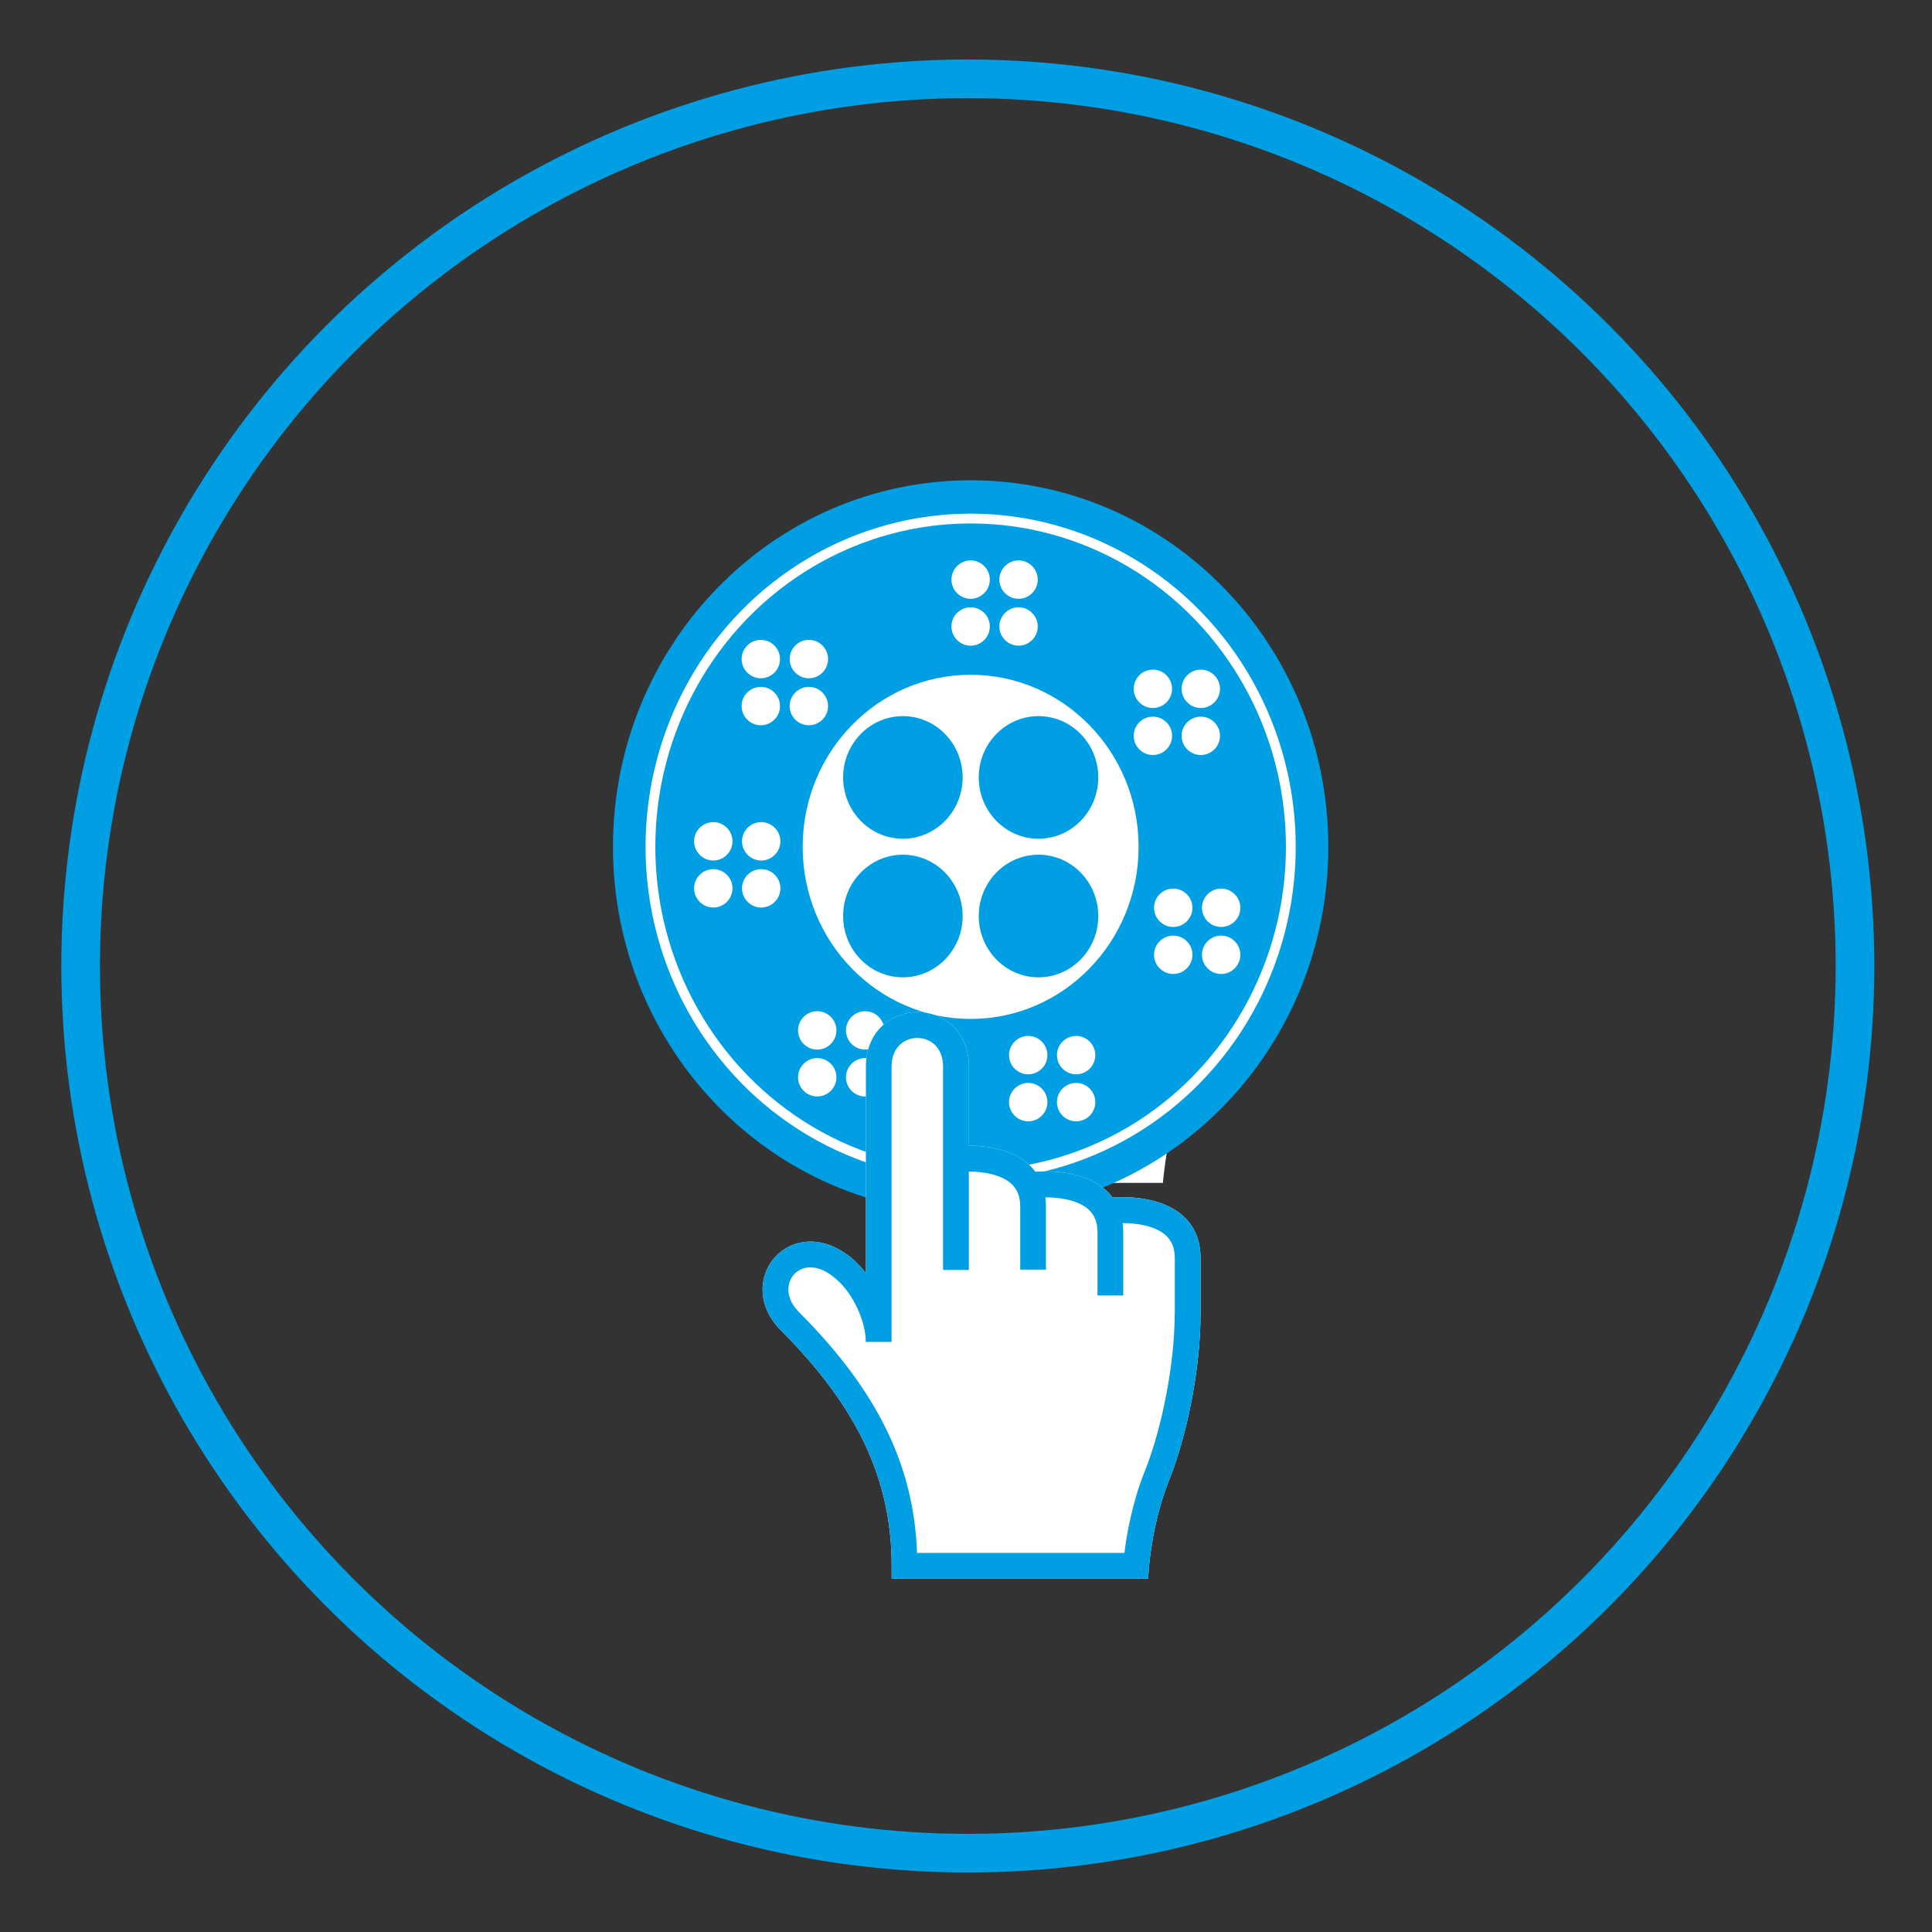 <?xml version="1.0" encoding="UTF-8"?><svg id="mit_bl._Kreislinie" xmlns="http://www.w3.org/2000/svg" xmlns:xlink="http://www.w3.org/1999/xlink" viewBox="0 0 150 150"><rect x="0" y="0" width="150" height="150" fill="#333333" stroke="none"/><defs><style>.cls-1{fill:#fff;}.cls-2{fill:#009fe3;}.cls-3{stroke:#fff;stroke-width:.76px;}.cls-3,.cls-4,.cls-5,.cls-6{fill:none;}.cls-5{clip-path:url(#clippath);}.cls-6{stroke:#009fe3;stroke-width:3px;}</style><clipPath id="clippath"><rect class="cls-4" width="150" height="150"/></clipPath></defs><g id="Multisystem_Auswahltool"><g class="cls-5"><path class="cls-1" d="m87.8,57.56l-.39.15c-1.25-2.69-5.89-2.75-7.56-2.67-1.46-2.61-5.67-2.56-6.94-2.48v-8.87c0-5.38-7.45-5.38-7.45,0v24.55c0-2.32-1.33-3.29-3.23-4.97-4.64-4.09-9.07,1.23-5.34,4.97,8.33,8.33,11.05,15.73,11.05,23.6h22.35s.32-4.47,1.99-8.63c1.76-4.39,2.98-10.74,2.98-15.63v-5.47c0-5.47-7.45-4.55-7.45-4.55"/><path class="cls-2" d="m75.36,94.21c15.34,0,27.77-12.74,27.77-28.46s-12.43-28.46-27.77-28.46-27.77,12.74-27.77,28.46,12.43,28.46,27.77,28.46"/><ellipse class="cls-3" cx="75.36" cy="65.75" rx="24.86" ry="25.49"/><path class="cls-1" d="m75.36,79.11c7.2,0,13.04-5.98,13.04-13.36s-5.84-13.36-13.04-13.36-13.04,5.98-13.04,13.36,5.84,13.36,13.04,13.36"/><path class="cls-1" d="m75.36,46.49c.82,0,1.49-.67,1.49-1.49s-.67-1.49-1.49-1.49-1.49.67-1.49,1.49.67,1.49,1.49,1.49"/><path class="cls-1" d="m79.08,46.49c.82,0,1.49-.67,1.49-1.49s-.67-1.49-1.49-1.49-1.49.67-1.49,1.49.67,1.49,1.49,1.49"/><path class="cls-1" d="m75.36,50.13c.82,0,1.49-.67,1.49-1.49s-.67-1.49-1.49-1.49-1.49.67-1.49,1.49.67,1.49,1.49,1.49"/><path class="cls-1" d="m79.08,50.13c.82,0,1.49-.67,1.49-1.49s-.67-1.49-1.49-1.49-1.49.67-1.49,1.49.67,1.49,1.49,1.49"/><path class="cls-1" d="m79.83,83.41c.82,0,1.49-.67,1.49-1.49s-.67-1.49-1.49-1.49-1.49.67-1.49,1.49.67,1.49,1.49,1.49"/><path class="cls-1" d="m83.55,83.41c.82,0,1.49-.67,1.49-1.49s-.67-1.49-1.49-1.49-1.49.67-1.49,1.49.67,1.49,1.49,1.49"/><path class="cls-1" d="m79.83,87.06c.82,0,1.49-.67,1.49-1.49s-.67-1.49-1.49-1.49-1.49.67-1.49,1.49.67,1.49,1.49,1.49"/><path class="cls-1" d="m83.55,87.06c.82,0,1.49-.67,1.49-1.49s-.67-1.49-1.49-1.49-1.49.67-1.49,1.49.67,1.49,1.49,1.49"/><path class="cls-1" d="m89.51,54.97c.82,0,1.49-.67,1.49-1.49s-.67-1.49-1.49-1.49-1.49.67-1.49,1.49.67,1.49,1.49,1.49"/><path class="cls-1" d="m93.23,54.97c.82,0,1.49-.67,1.49-1.49s-.67-1.49-1.49-1.49-1.49.67-1.49,1.49.67,1.49,1.49,1.49"/><path class="cls-1" d="m89.51,58.62c.82,0,1.49-.67,1.49-1.49s-.67-1.49-1.49-1.49-1.49.67-1.49,1.49.67,1.49,1.49,1.49"/><path class="cls-1" d="m93.23,58.62c.82,0,1.49-.67,1.49-1.49s-.67-1.49-1.49-1.49-1.49.67-1.49,1.49.67,1.49,1.49,1.49"/><path class="cls-1" d="m91.09,71.97c.82,0,1.49-.67,1.49-1.49s-.67-1.49-1.49-1.49-1.49.67-1.49,1.49.67,1.49,1.49,1.49"/><path class="cls-1" d="m94.81,71.97c.82,0,1.49-.67,1.49-1.49s-.67-1.49-1.49-1.49-1.49.67-1.49,1.49.67,1.49,1.49,1.49"/><path class="cls-1" d="m91.09,75.62c.82,0,1.49-.67,1.49-1.49s-.67-1.49-1.49-1.49-1.49.67-1.49,1.49.67,1.49,1.49,1.49"/><path class="cls-1" d="m94.81,75.62c.82,0,1.49-.67,1.49-1.49s-.67-1.49-1.49-1.49-1.49.67-1.49,1.49.67,1.49,1.49,1.49"/><path class="cls-1" d="m63.45,81.49c.82,0,1.49-.67,1.49-1.49s-.67-1.49-1.49-1.49-1.49.67-1.49,1.49.67,1.49,1.49,1.49"/><path class="cls-1" d="m67.17,81.49c.82,0,1.49-.67,1.49-1.49s-.67-1.49-1.49-1.49-1.49.67-1.49,1.49.67,1.49,1.49,1.49"/><path class="cls-1" d="m63.45,85.13c.82,0,1.49-.67,1.49-1.49s-.67-1.49-1.49-1.49-1.49.67-1.49,1.49.67,1.49,1.49,1.49"/><path class="cls-1" d="m67.17,85.13c.82,0,1.49-.67,1.49-1.49s-.67-1.49-1.49-1.49-1.49.67-1.49,1.49.67,1.49,1.49,1.49"/><path class="cls-1" d="m55.38,66.81c.82,0,1.49-.67,1.49-1.49s-.67-1.49-1.49-1.49-1.49.67-1.49,1.49.67,1.49,1.49,1.49"/><path class="cls-1" d="m59.1,66.81c.82,0,1.49-.67,1.49-1.49s-.67-1.49-1.49-1.49-1.49.67-1.49,1.49.67,1.49,1.49,1.49"/><path class="cls-1" d="m55.38,70.46c.82,0,1.49-.67,1.49-1.49s-.67-1.49-1.49-1.49-1.49.67-1.49,1.49.67,1.49,1.49,1.49"/><path class="cls-1" d="m59.1,70.46c.82,0,1.49-.67,1.49-1.49s-.67-1.49-1.49-1.49-1.49.67-1.49,1.49.67,1.49,1.49,1.49"/><path class="cls-1" d="m59.07,52.66c.82,0,1.49-.67,1.49-1.49s-.67-1.49-1.49-1.49-1.49.67-1.49,1.49.67,1.49,1.49,1.49"/><path class="cls-1" d="m62.8,52.66c.82,0,1.49-.67,1.49-1.49s-.67-1.49-1.49-1.49-1.49.67-1.49,1.49.67,1.49,1.49,1.49"/><path class="cls-1" d="m59.07,56.31c.82,0,1.49-.67,1.49-1.49s-.67-1.49-1.49-1.49-1.49.67-1.49,1.49.67,1.49,1.49,1.49"/><path class="cls-1" d="m62.8,56.31c.82,0,1.49-.67,1.49-1.49s-.67-1.49-1.49-1.49-1.49.67-1.49,1.49.67,1.49,1.49,1.49"/><circle class="cls-6" cx="75.14" cy="75" r="68.88"/><path class="cls-1" d="m91.81,94.37c-1.73-1.53-4.55-1.46-5.44-1.4-.16-.22-.34-.42-.55-.6-1.73-1.53-4.55-1.46-5.44-1.4-.16-.22-.34-.42-.55-.6-1.35-1.19-3.36-1.41-4.6-1.42v-6.12c0-2.79-2.01-4.25-4-4.25s-4,1.46-4,4.25v16.03c-.29-.38-.6-.73-.94-1.03-2.38-2.1-4.82-1.62-6.07-.28-1.28,1.36-1.55,3.77.41,5.74,5.95,5.95,8.6,11.59,8.6,18.28v1h19.91l.07-.93s.26-3.48,1.53-6.64c1.48-3.68,2.47-8.88,2.47-12.96v-4.39c0-1.34-.48-2.48-1.39-3.28"/><path class="cls-1" d="m91.2,102.05c0,3.77-.96,8.79-2.33,12.2-.98,2.45-1.4,4.99-1.57,6.32h-16.1c-.25-6.83-3.11-12.63-9.16-18.69-1.11-1.11-.97-2.31-.37-2.96.59-.63,1.81-.9,3.29.41,1.33,1.17,2.26,3.31,2.26,4.85h2v-21.35c0-1.55,1-2.25,2-2.25s2,.7,2,2.25v15.76h2v-7.64c1.01,0,2.46.19,3.28.93.48.43.71,1.01.71,1.78v4.9h2v-4.9c0-.25-.02-.48-.05-.71,1.02,0,2.49.18,3.33.93.48.43.71,1.01.71,1.78v4.9h2v-4.9c0-.25-.02-.48-.05-.72,1.01,0,2.48.18,3.33.93.48.43.72,1.01.72,1.79v4.4Z"/><path class="cls-2" d="m91.2,102.05c0,3.77-.96,8.79-2.33,12.2-.98,2.45-1.41,4.99-1.57,6.32h-16.1c-.25-6.83-3.11-12.63-9.16-18.69-1.11-1.11-.97-2.31-.37-2.96.59-.63,1.81-.9,3.29.42,1.33,1.17,2.26,3.31,2.26,4.85h2v-21.35c0-1.55,1-2.25,2-2.25s2,.7,2,2.25v15.76h2v-7.64c1.01,0,2.45.19,3.28.93.48.43.71,1.01.71,1.78v4.9h2v-4.9c0-.25-.02-.48-.05-.71,1.02,0,2.49.18,3.34.93.48.43.71,1.01.71,1.79v4.9h2v-4.9c0-.25-.02-.48-.05-.72,1.01,0,2.48.18,3.33.93.48.43.72,1.01.72,1.79v4.4Zm.61-7.68c-1.73-1.53-4.55-1.46-5.44-1.4-.16-.22-.34-.42-.55-.6-1.73-1.53-4.55-1.46-5.44-1.4-.16-.22-.34-.42-.55-.6-1.35-1.19-3.36-1.41-4.6-1.42v-6.12c0-2.79-2.01-4.25-4-4.25s-4,1.46-4,4.25v16.03c-.29-.38-.6-.73-.94-1.03-2.38-2.1-4.82-1.62-6.07-.28-1.28,1.36-1.55,3.77.41,5.74,5.95,5.95,8.6,11.59,8.6,18.28v1h19.91l.07-.93s.26-3.48,1.53-6.64c1.48-3.68,2.47-8.88,2.47-12.96v-4.39c0-1.34-.48-2.48-1.39-3.28"/><path class="cls-2" d="m70.1,65.12c2.56,0,4.64-2.13,4.64-4.76s-2.08-4.76-4.64-4.76-4.64,2.13-4.64,4.76,2.08,4.76,4.64,4.76"/><path class="cls-2" d="m80.63,65.12c2.56,0,4.64-2.13,4.64-4.76s-2.08-4.76-4.64-4.76-4.64,2.13-4.64,4.76,2.08,4.76,4.64,4.76"/><path class="cls-2" d="m70.1,75.88c2.56,0,4.64-2.13,4.64-4.76s-2.08-4.76-4.64-4.76-4.64,2.13-4.64,4.76,2.08,4.76,4.64,4.76"/><path class="cls-2" d="m80.63,75.88c2.56,0,4.64-2.13,4.64-4.76s-2.08-4.76-4.64-4.76-4.64,2.13-4.64,4.76,2.08,4.76,4.64,4.76"/></g></g></svg>